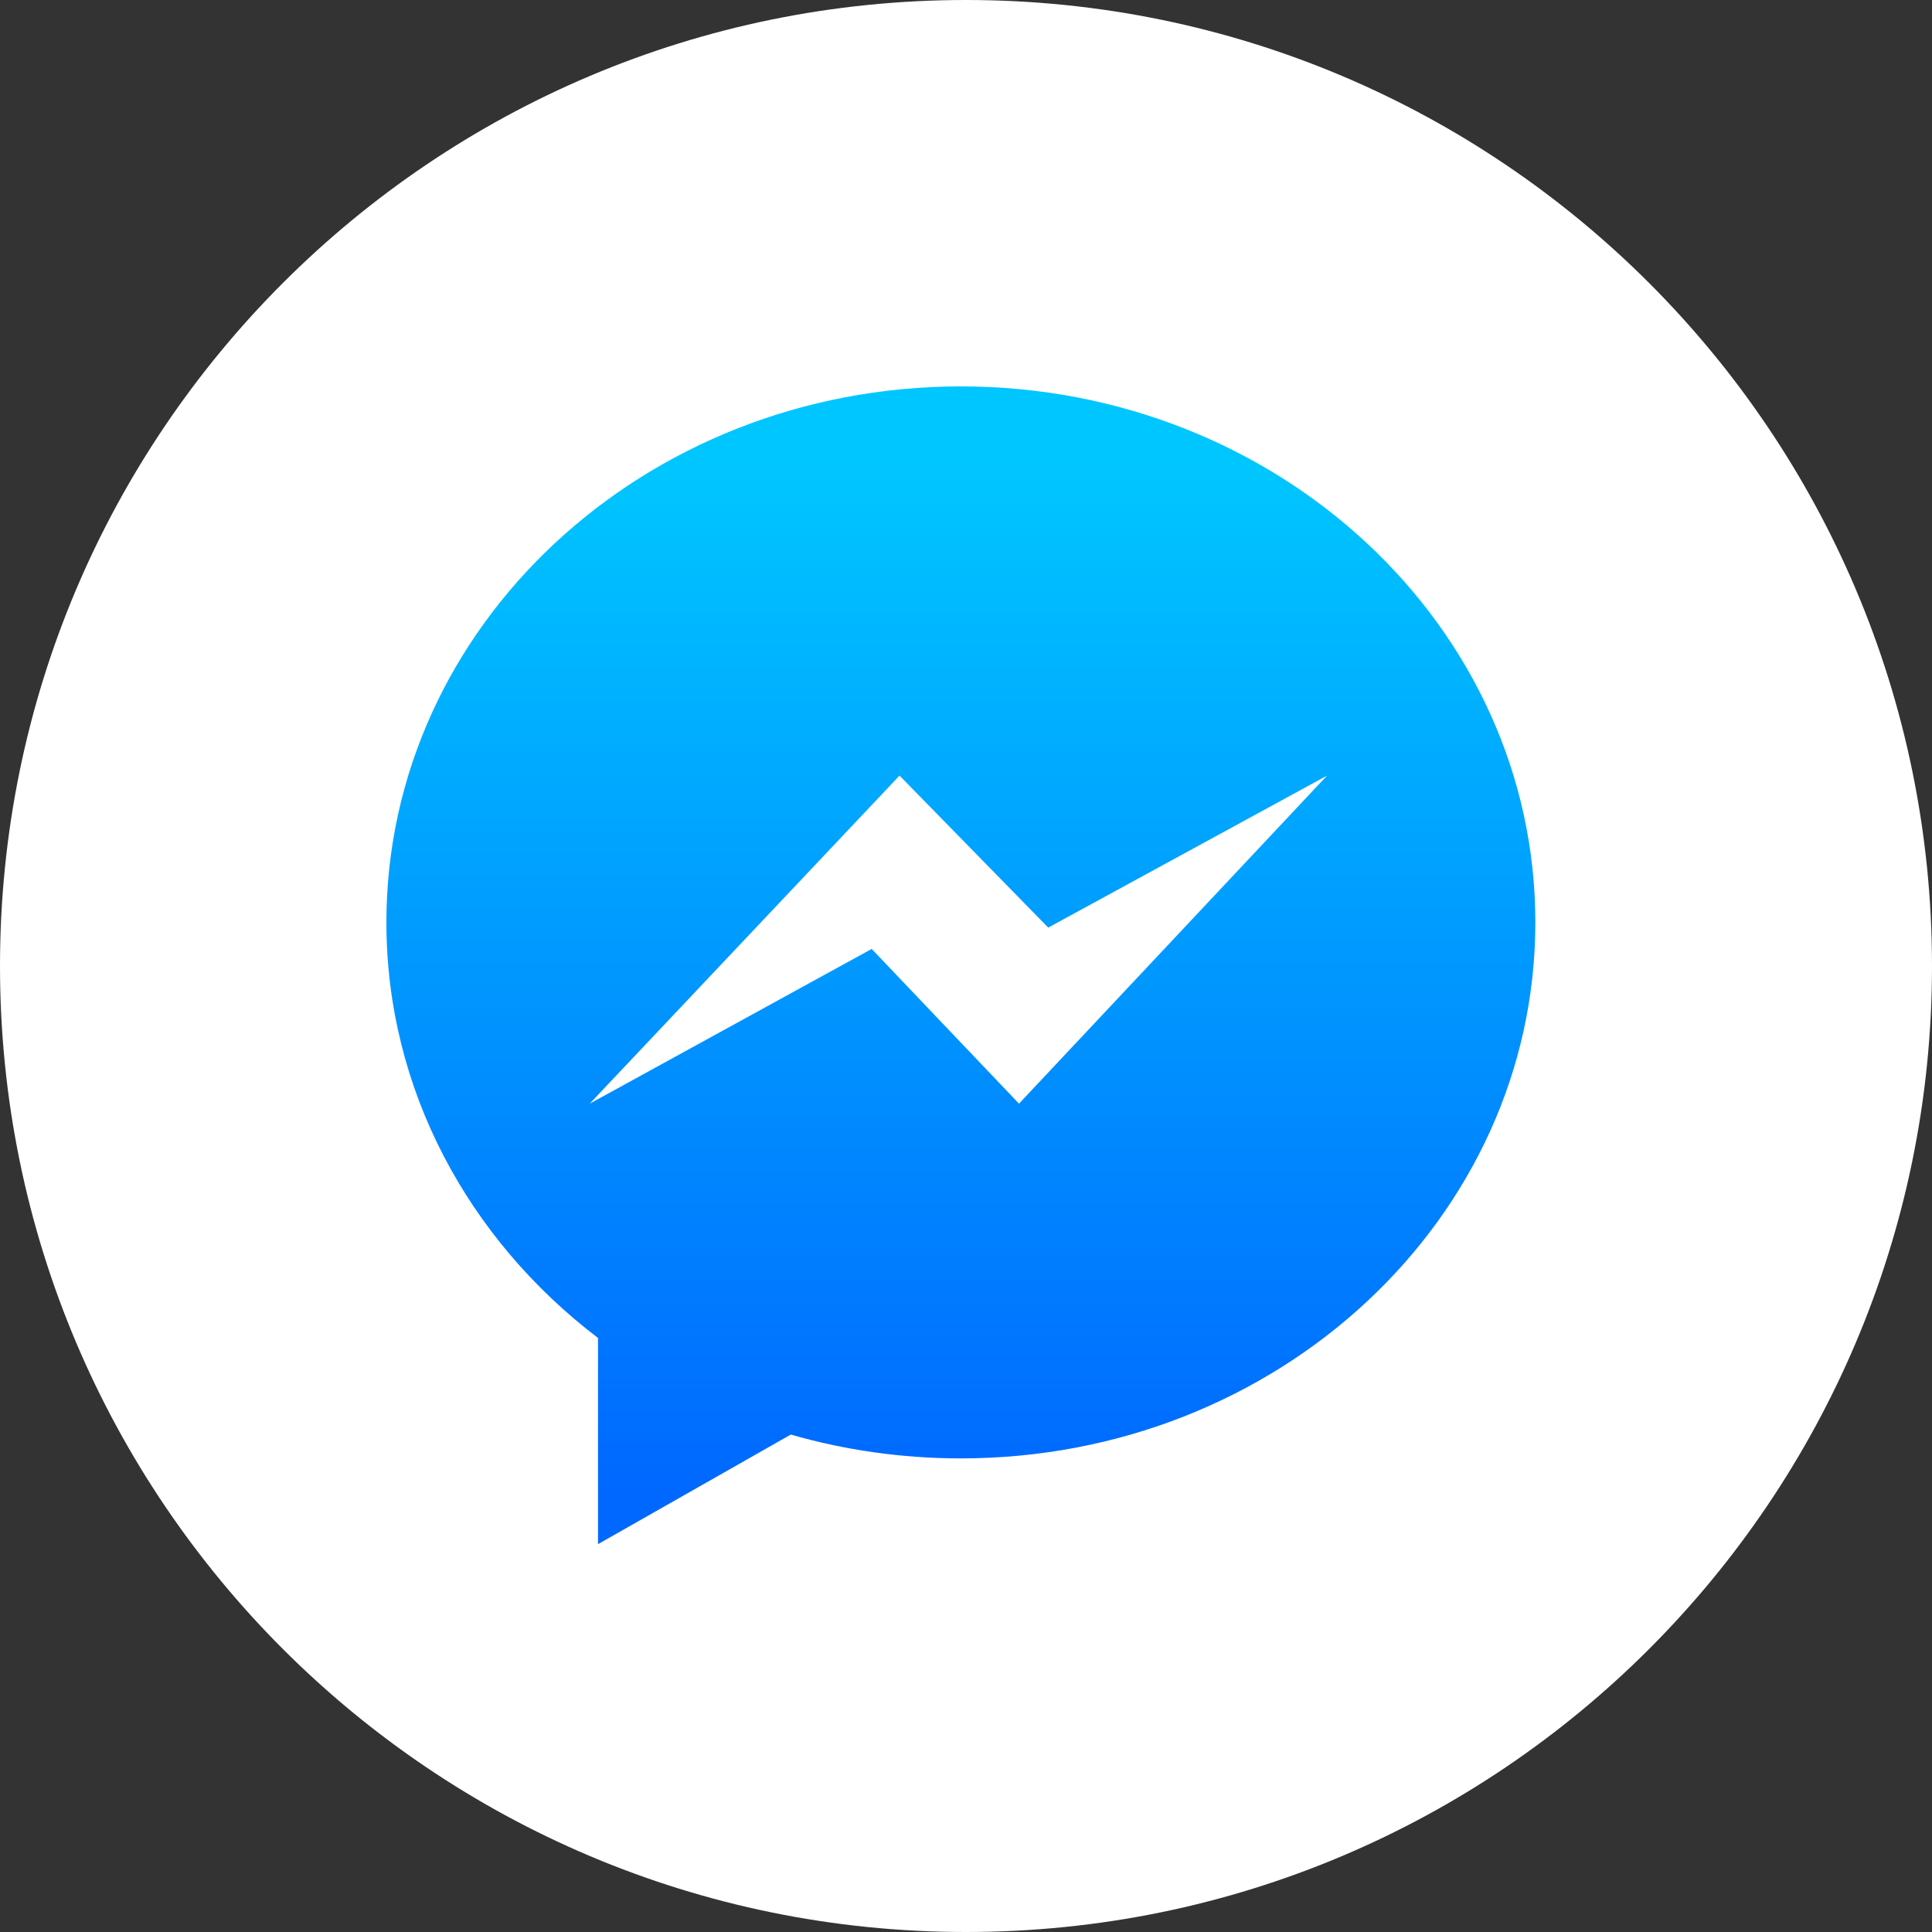 <svg width="72" height="72" viewBox="0 0 72 72" fill="none" xmlns="http://www.w3.org/2000/svg"><rect x="0" y="0" width="72" height="72" fill="#333333" stroke="none"/><path d="M36 72c19.882 0 36-16.118 36-36S55.882 0 36 0 0 16.118 0 36s16.118 36 36 36z" fill="#fff"/><path d="M22.286 49.862v7.684l7.185-4.084c2.003.577 4.132.888 6.338.888 11.824 0 21.409-8.944 21.409-19.975 0-11.032-9.585-19.975-21.41-19.975-11.823 0-21.408 8.943-21.408 19.975 0 6.247 3.073 11.825 7.886 15.487z" fill="url(#paint0_linear)"/><path d="M33.523 28.904L21.977 41.13l10.508-5.766 5.49 5.766 11.48-12.225-10.39 5.664-5.542-5.664z" fill="#fff"/><defs><linearGradient id="paint0_linear" x1="16.789" y1="17.317" x2="16.789" y2="55.648" gradientUnits="userSpaceOnUse"><stop stop-color="#00C6FF"/><stop offset="1" stop-color="#0068FF"/></linearGradient></defs></svg>
